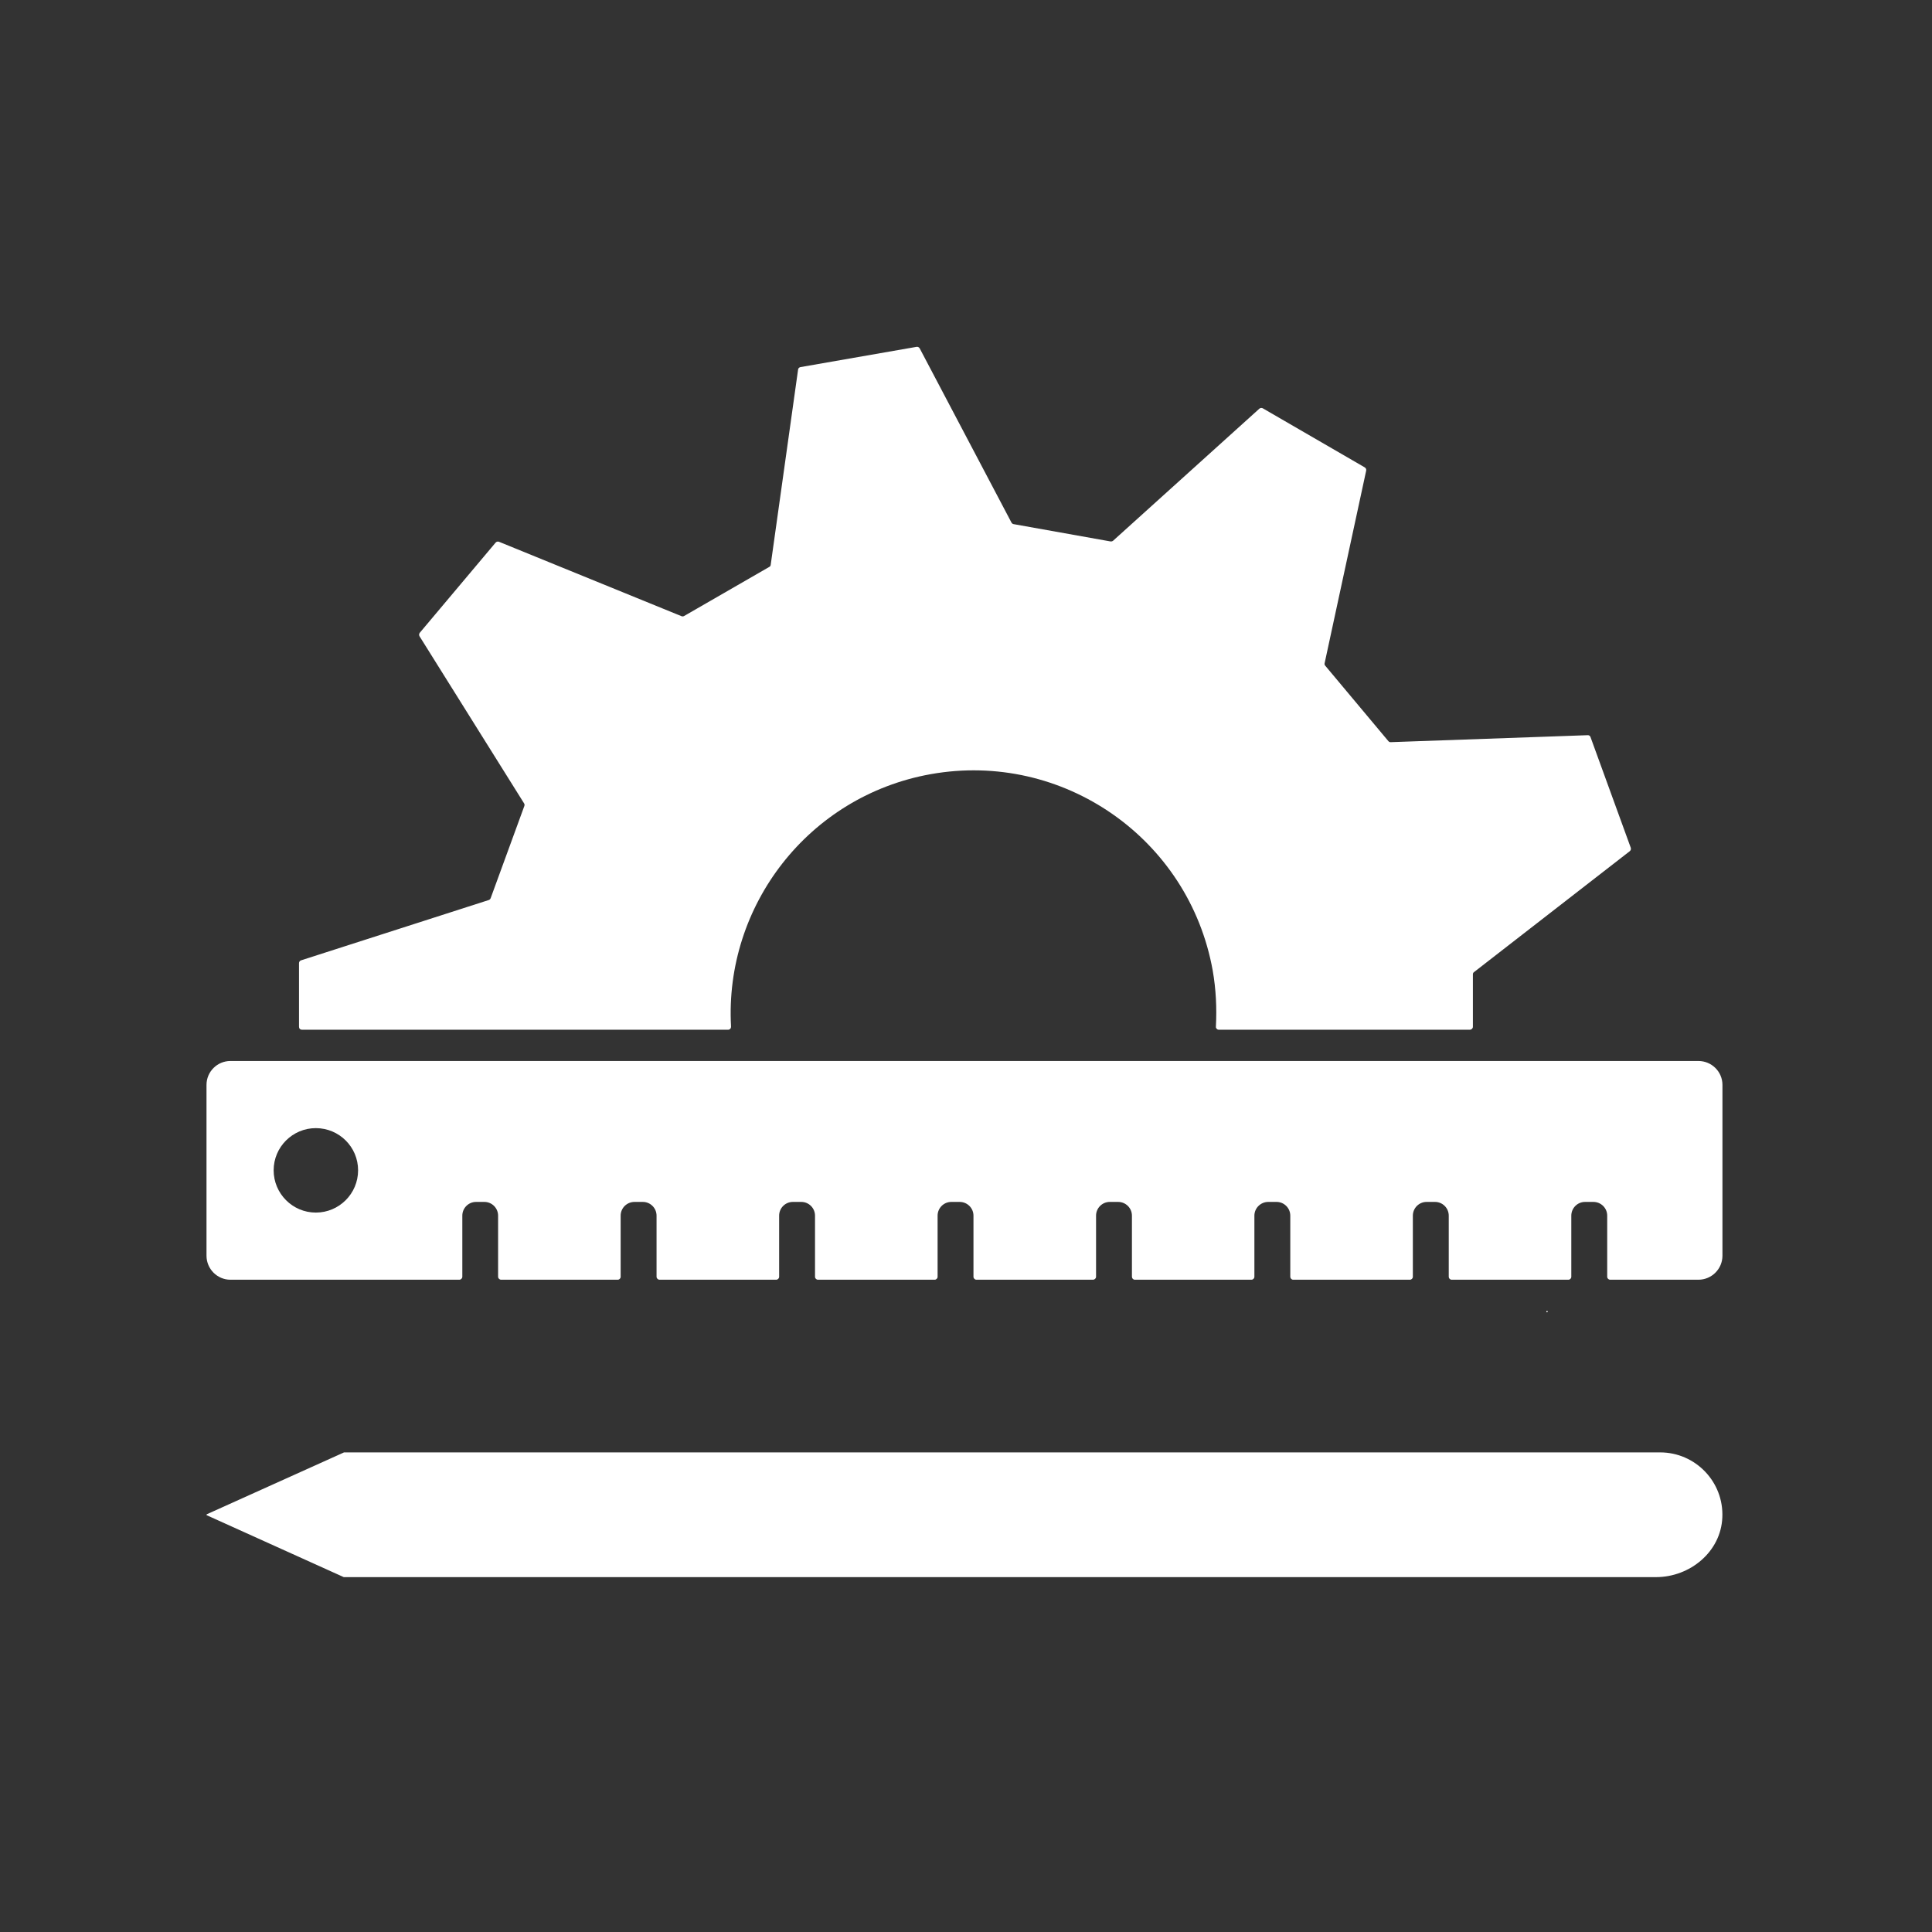 <svg xmlns="http://www.w3.org/2000/svg" xmlns:xlink="http://www.w3.org/1999/xlink" width="400" zoomAndPan="magnify" viewBox="0 0 300 300" height="400" preserveAspectRatio="xMidYMid meet" version="1.0"><rect x="0" y="0" width="300" height="300" fill="#333333" stroke="none"/><defs><clipPath id="7e1269b93a"><path d="M 32.066 225 L 267.566 225 L 267.566 245 L 32.066 245 Z M 32.066 225 " clip-rule="nonzero"/></clipPath><clipPath id="5523cbdf80"><path d="M 32.066 164 L 267.566 164 L 267.566 199 L 32.066 199 Z M 32.066 164 " clip-rule="nonzero"/></clipPath><clipPath id="d5e9f5e1d4"><path d="M 46.191 53.859 L 253.336 53.859 L 253.336 160 L 46.191 160 Z M 46.191 53.859 " clip-rule="nonzero"/></clipPath></defs><g clip-path="url(#7e1269b93a)"><path fill="#ffffff" d="M 32.121 235.293 L 53.379 244.895 C 53.398 244.895 53.398 244.895 53.418 244.895 L 257.141 244.895 C 262.438 244.895 267.219 240.941 267.441 235.645 C 267.699 230.109 263.266 225.527 257.785 225.527 L 53.418 225.527 C 53.398 225.527 53.398 225.527 53.379 225.527 L 53.379 225.547 L 32.121 235.129 C 32.047 235.164 32.047 235.277 32.121 235.293 " fill-opacity="1" fill-rule="nonzero"/></g><g clip-path="url(#5523cbdf80)"><path fill="#ffffff" d="M 55.605 181.723 C 55.605 185.348 52.664 188.289 49.039 188.289 C 45.438 188.289 42.492 185.348 42.492 181.723 C 42.492 178.102 45.438 175.176 49.039 175.176 C 52.664 175.176 55.605 178.102 55.605 181.723 Z M 32.066 168.465 L 32.066 194.984 C 32.066 197.043 33.738 198.715 35.781 198.715 L 71.328 198.715 C 71.57 198.715 71.789 198.496 71.789 198.258 L 71.789 188.766 C 71.789 187.59 72.746 186.633 73.922 186.633 L 75.211 186.633 C 76.387 186.633 77.344 187.59 77.344 188.766 L 77.344 198.258 C 77.344 198.496 77.562 198.715 77.82 198.715 L 95.918 198.715 C 96.176 198.715 96.375 198.496 96.375 198.258 L 96.375 188.766 C 96.375 187.59 97.332 186.633 98.527 186.633 L 99.816 186.633 C 100.992 186.633 101.949 187.59 101.949 188.766 L 101.949 198.258 C 101.949 198.496 102.168 198.715 102.41 198.715 L 120.523 198.715 C 120.781 198.715 120.984 198.496 120.984 198.258 L 120.984 188.766 C 120.984 187.59 121.938 186.633 123.117 186.633 L 124.422 186.633 C 125.598 186.633 126.555 187.59 126.555 188.766 L 126.555 198.258 C 126.555 198.496 126.758 198.715 127.016 198.715 L 145.129 198.715 C 145.387 198.715 145.59 198.496 145.59 198.258 L 145.59 188.766 C 145.59 187.59 146.543 186.633 147.723 186.633 L 149.008 186.633 C 150.203 186.633 151.16 187.59 151.16 188.766 L 151.16 198.258 C 151.16 198.496 151.363 198.715 151.621 198.715 L 169.715 198.715 C 169.973 198.715 170.195 198.496 170.195 198.258 L 170.195 188.766 C 170.195 187.59 171.152 186.633 172.328 186.633 L 173.613 186.633 C 174.809 186.633 175.766 187.59 175.766 188.766 L 175.766 198.258 C 175.766 198.496 175.969 198.715 176.207 198.715 L 194.32 198.715 C 194.578 198.715 194.781 198.496 194.781 198.258 L 194.781 188.766 C 194.781 187.59 195.758 186.633 196.934 186.633 L 198.219 186.633 C 199.398 186.633 200.355 187.59 200.355 188.766 L 200.355 198.258 C 200.355 198.496 200.555 198.715 200.812 198.715 L 218.93 198.715 C 219.184 198.715 219.387 198.496 219.387 198.258 L 219.387 188.766 C 219.387 187.59 220.344 186.633 221.52 186.633 L 222.828 186.633 C 224.004 186.633 224.961 187.59 224.961 188.766 L 224.961 198.258 C 224.961 198.496 225.16 198.715 225.418 198.715 L 243.535 198.715 C 243.793 198.715 243.992 198.496 243.992 198.258 L 243.992 188.766 C 243.992 187.59 244.949 186.633 246.125 186.633 L 247.414 186.633 C 248.609 186.633 249.566 187.59 249.566 188.766 L 249.566 198.258 C 249.566 198.496 249.77 198.715 250.023 198.715 L 263.727 198.715 C 265.785 198.715 267.461 197.043 267.461 194.984 L 267.461 168.465 C 267.461 166.406 265.785 164.75 263.727 164.75 L 35.781 164.75 C 33.738 164.75 32.066 166.406 32.066 168.465 " fill-opacity="1" fill-rule="nonzero"/></g><path fill="#ffffff" d="M 240.223 203.555 C 240.168 203.555 240.113 203.609 240.113 203.664 C 240.113 203.719 240.148 203.773 240.223 203.773 C 240.262 203.773 240.297 203.738 240.332 203.699 C 240.332 203.664 240.332 203.625 240.316 203.609 C 240.297 203.57 240.262 203.555 240.223 203.555 " fill-opacity="1" fill-rule="nonzero"/><g clip-path="url(#d5e9f5e1d4)"><path fill="#ffffff" d="M 157.395 81.387 C 157.266 81.371 157.137 81.277 157.062 81.148 L 142.812 54.098 C 142.699 53.914 142.516 53.82 142.316 53.859 L 124.293 57.004 C 124.09 57.039 123.941 57.207 123.926 57.391 L 119.676 87.695 C 119.66 87.844 119.586 87.973 119.457 88.027 L 106.215 95.66 C 106.086 95.73 105.938 95.73 105.812 95.676 L 77.488 84.129 C 77.305 84.055 77.086 84.109 76.957 84.258 L 65.188 98.25 C 65.059 98.418 65.039 98.621 65.148 98.805 L 81.371 124.734 C 81.461 124.844 81.461 124.992 81.426 125.137 L 76.184 139.48 C 76.129 139.609 76.02 139.723 75.891 139.758 L 46.762 149.117 C 46.559 149.172 46.43 149.359 46.43 149.559 L 46.43 159.434 C 46.43 159.562 46.465 159.676 46.559 159.766 C 46.648 159.859 46.762 159.895 46.891 159.895 L 113.055 159.895 C 113.184 159.895 113.297 159.859 113.387 159.746 C 113.48 159.676 113.516 159.547 113.516 159.418 C 112.469 140.641 125.543 123.613 144.523 120.211 C 165.027 116.551 184.629 130.195 188.309 150.699 C 188.824 153.641 188.953 156.547 188.805 159.418 C 188.785 159.547 188.84 159.676 188.934 159.746 C 189.008 159.859 189.137 159.895 189.266 159.895 L 228.234 159.895 C 228.492 159.895 228.711 159.691 228.711 159.434 L 228.711 151.289 C 228.711 151.16 228.766 151.012 228.895 150.938 L 253.059 132.18 C 253.227 132.051 253.281 131.852 253.227 131.648 L 246.973 114.453 C 246.918 114.27 246.734 114.141 246.531 114.16 L 215.949 115.242 C 215.82 115.262 215.672 115.188 215.582 115.078 L 205.777 103.363 C 205.688 103.254 205.648 103.105 205.688 102.977 L 212.141 73.074 C 212.18 72.875 212.086 72.672 211.922 72.578 L 196.086 63.402 C 195.922 63.312 195.703 63.328 195.555 63.457 L 172.844 83.961 C 172.73 84.055 172.586 84.09 172.438 84.074 L 157.395 81.387 " fill-opacity="1" fill-rule="nonzero"/></g></svg>